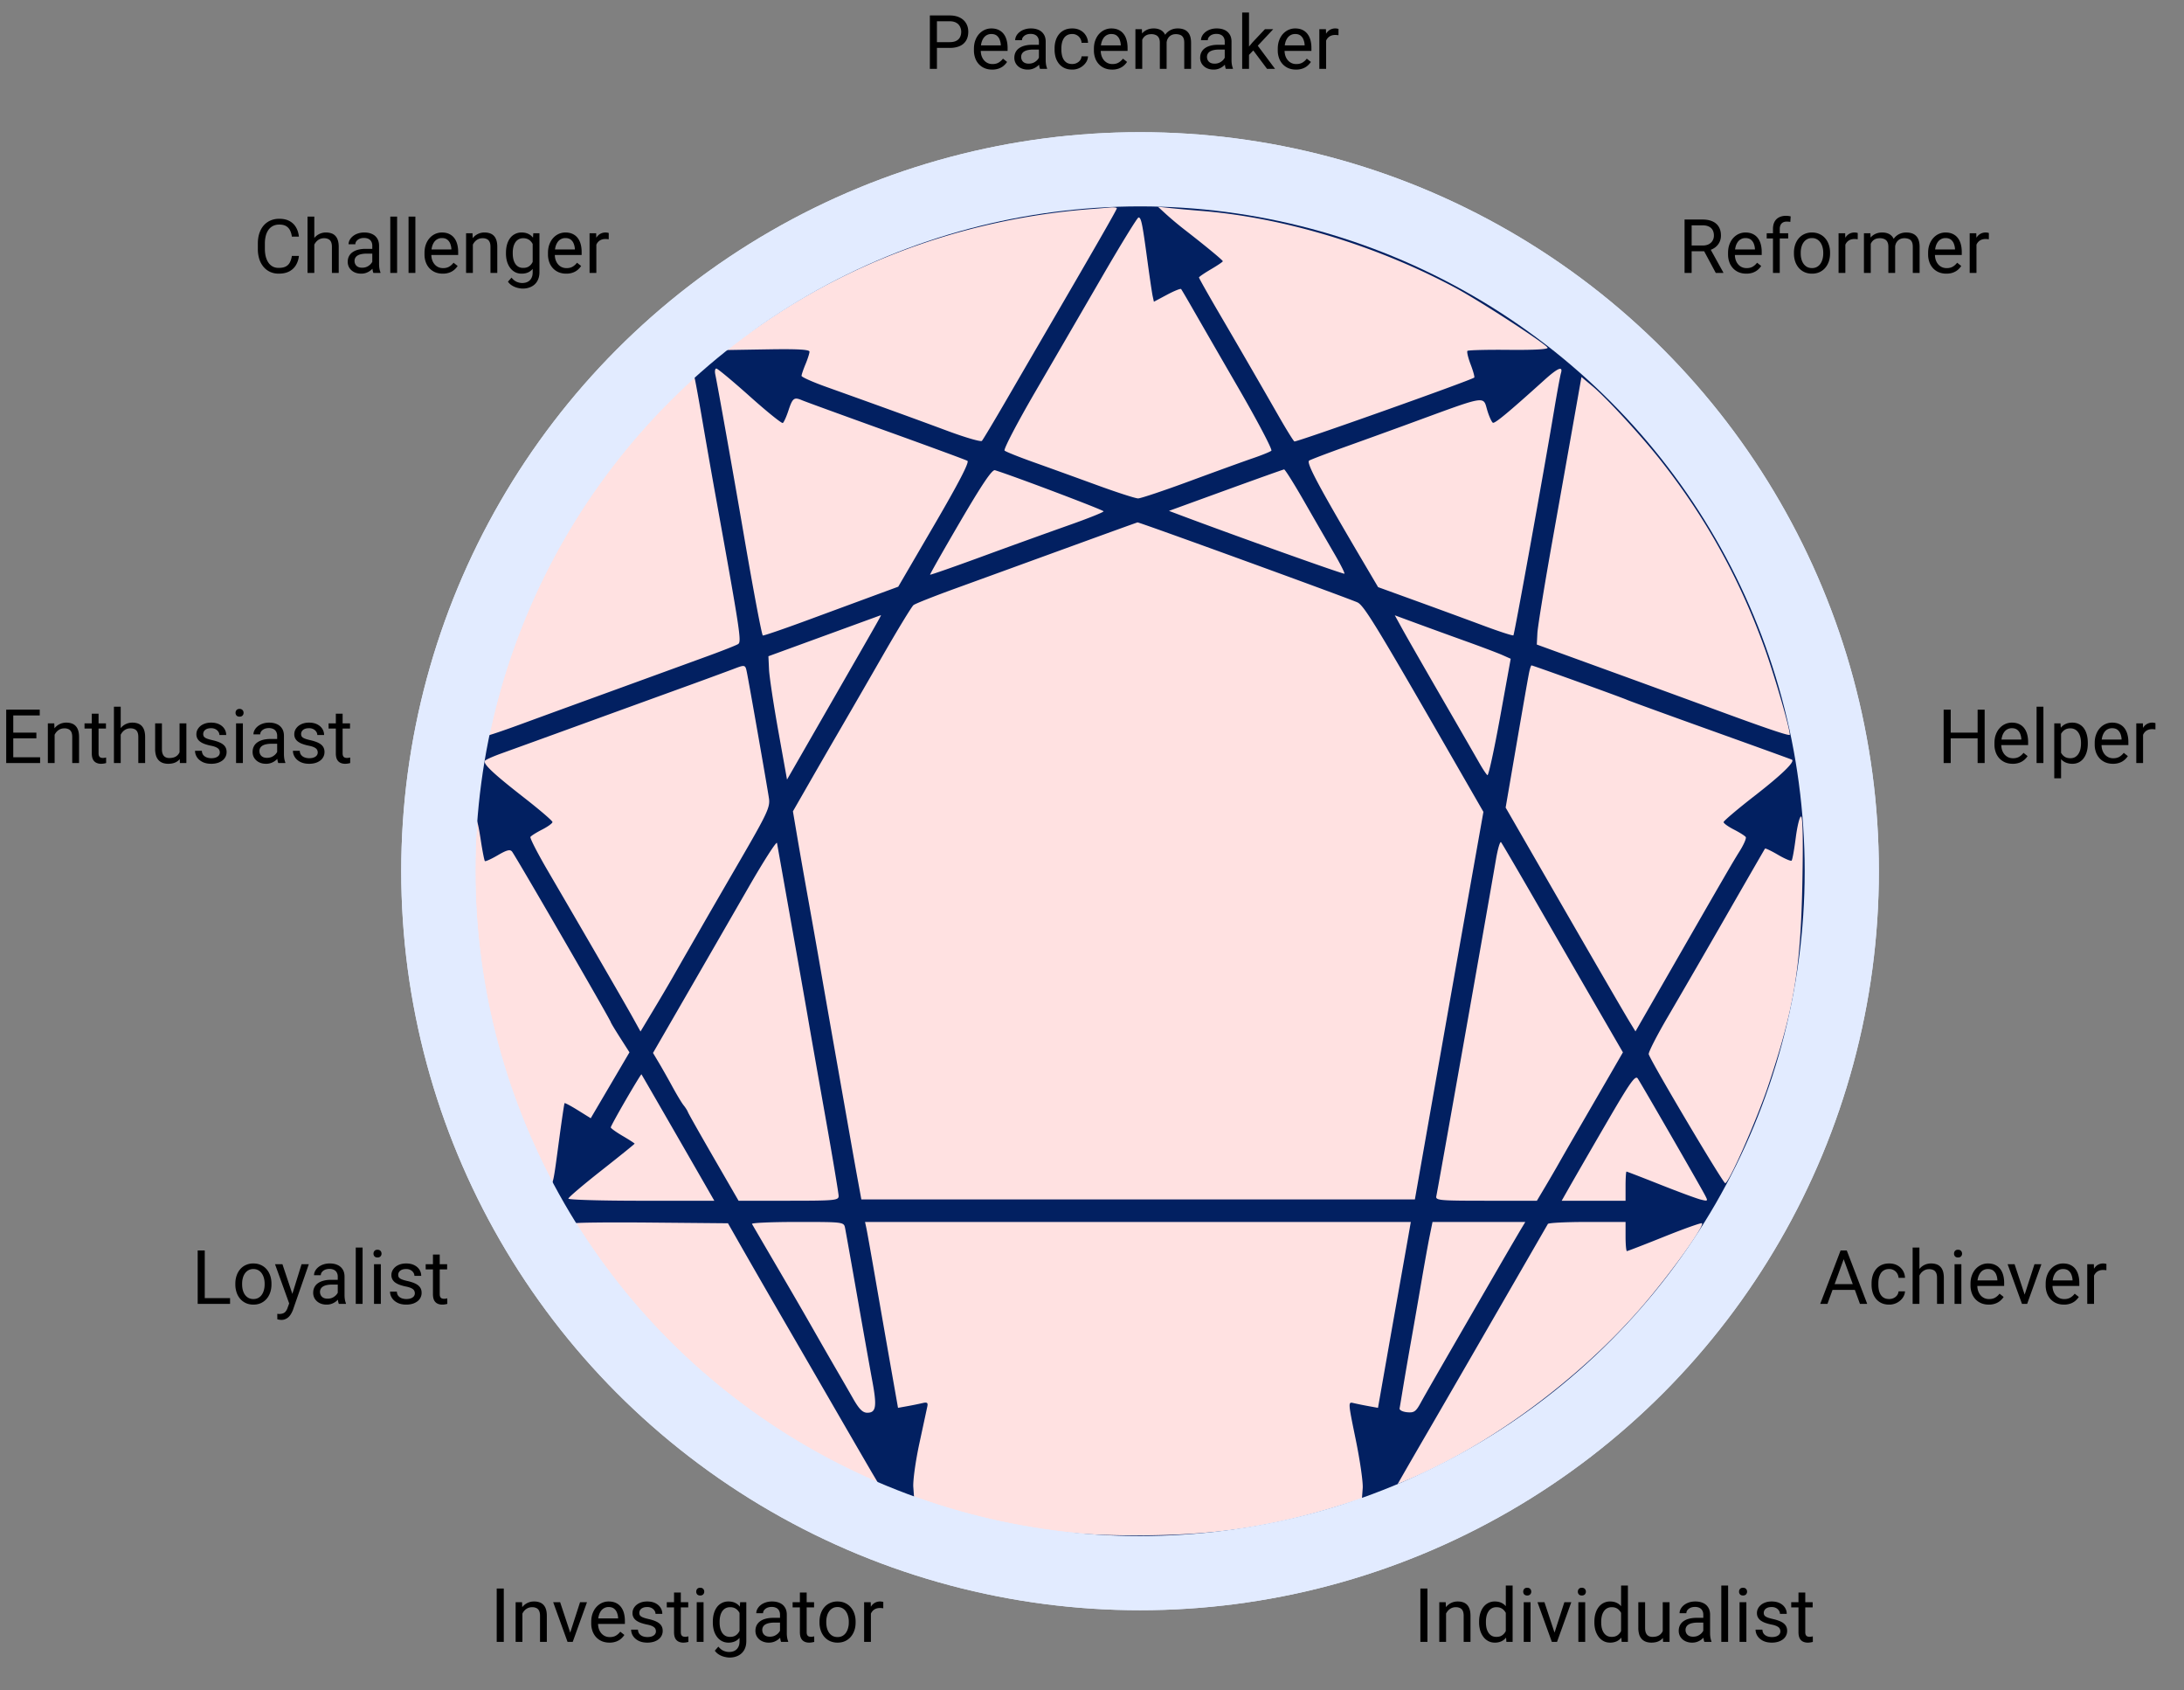 <?xml version="1.0" encoding="UTF-8"?> <svg xmlns="http://www.w3.org/2000/svg" width="349" height="270" fill="none"><rect width="100%" height="100%" fill="#808080" stroke="none"/><circle cx="182.179" cy="139.179" r="112.136" fill="#FFE1E1" stroke="#E2EBFF" stroke-width="11.855"></circle><path fill="#022061" fill-rule="evenodd" d="M172.541 29.074c-9.498 1.117-14.639 2.064-20.958 3.858-24.904 7.07-46.955 23.014-61.647 44.575-14.058 20.631-20.782 46.604-18.522 71.555 2.009 22.176 10.722 43.416 24.788 60.422 13.24 16.008 31.165 28.319 50.502 34.684 8.191 2.697 16.097 4.37 24.848 5.259 6.403.65 20.192.315 26.394-.642 19.834-3.059 38.101-11.027 53.348-23.271 6.89-5.533 15.676-14.764 20.58-21.621 29.548-41.32 27.447-96.75-5.145-135.701-3.53-4.22-11.442-11.927-15.632-15.227-15.494-12.207-33.667-20.111-53.151-23.12-4.242-.654-21.853-1.19-25.405-.771m2.117 4.297c-18.755 1.389-36.699 7.51-51.867 17.692-2.561 1.72-5.133 3.516-5.715 3.992l-1.059.866 6.669-.11c4.733-.078 6.669.029 6.669.368 0 .262-.287 1.161-.636 1.998-.349.835-.635 1.676-.635 1.868 0 .191 1.763.979 3.916 1.75 9.531 3.412 14.429 5.19 19.333 7.015 2.889 1.077 5.396 1.807 5.571 1.622s1.975-3.193 4.002-6.686 4.684-8.066 5.906-10.162c8.031-13.776 11.657-20.093 11.657-20.305 0-.134-.524-.192-1.164-.13-.641.061-1.832.162-2.647.222m11.656.829a55 55 0 0 0 2.922 2.448c3.307 2.561 6.169 4.92 6.169 5.087 0 .093-.857.672-1.905 1.287s-1.905 1.203-1.905 1.31 1.357 2.517 3.015 5.358a2027 2027 0 0 1 9.679 16.714c1.234 2.16 2.382 4.014 2.553 4.12.264.162 28.273-9.784 28.742-10.207.091-.083-.167-1.024-.575-2.091s-.638-2.043-.513-2.169c.125-.124 3.115-.2 6.645-.166 4.086.039 6.324-.09 6.161-.353-.438-.709-10.856-7.474-14.637-9.505-12.586-6.76-27.484-11.283-40.647-12.34-1.747-.139-4.033-.348-5.081-.463l-1.905-.209zm-10.176 9.964c-3.006 5.181-7.829 13.485-10.72 18.452-2.89 4.968-5.09 9.184-4.888 9.37.203.184 2.273 1.013 4.602 1.843s6.875 2.473 10.102 3.651c3.227 1.18 6.213 2.144 6.635 2.144s4.163-1.255 8.315-2.789c4.152-1.533 8.693-3.178 10.09-3.654 1.397-.477 2.697-1.007 2.888-1.179s-2.175-4.672-5.258-10a5143 5143 0 0 1-7.3-12.652c-.932-1.63-1.771-3.056-1.864-3.17s-1.11.295-2.259.909l-2.09 1.114-.198-.908c-.108-.5-.493-3.1-.855-5.778-.796-5.897-.978-6.774-1.406-6.774-.181 0-2.789 4.239-5.794 9.42M114.304 59.83c.319 1.459 3.006 16.548 4.467 25.086 1.561 9.122 2.933 16.414 3.124 16.604.076.077 3.262-1.014 7.08-2.422l10.753-3.966 3.81-1.404 5.779-9.91c3.911-6.708 5.615-10.004 5.275-10.199-.276-.16-6.116-2.308-12.976-4.776S128.7 64.17 128.158 63.94c-1.28-.542-1.506-.366-2.191 1.711-.315.955-.71 1.821-.877 1.925-.168.103-2.541-1.812-5.275-4.256s-5.139-4.443-5.345-4.443-.281.428-.166.953m132.471.891c-5.736 5.178-7.928 6.993-8.221 6.812-.178-.11-.551-.912-.829-1.782-.832-2.604.454-2.82-13.423 2.258-2.27.83-6.468 2.35-9.329 3.374-2.861 1.026-5.457 2.013-5.768 2.195-.537.313 1.57 4.233 9.391 17.472l1.623 2.748 6.117 2.217c3.364 1.22 8.19 2.991 10.724 3.937s4.685 1.641 4.779 1.547c.167-.167 4.837-25.981 6.523-36.06.468-2.794.951-5.413 1.073-5.821.363-1.21-.488-.856-2.66 1.103m-139.7 3.125c-13.858 13.612-23.74 30.938-28.53 50.017-.489 1.948-.832 3.596-.762 3.661.07.066 2.414-.718 5.209-1.742s6.605-2.416 8.468-3.093c5.666-2.059 17.541-6.382 21.847-7.954 2.235-.816 4.322-1.643 4.637-1.838.582-.359.377-1.71-3.633-23.908-.547-3.028-1.5-8.458-2.118-12.067s-1.171-6.614-1.231-6.675c-.06-.062-1.809 1.557-3.887 3.599m144.466 3.01c-.644 3.646-2.207 12.44-3.473 19.542s-2.344 13.737-2.396 14.743l-.094 1.828 11.644 4.232a5248 5248 0 0 1 16.089 5.873c8.939 3.299 12.702 4.573 12.699 4.3-.016-1.125-2.452-9.485-4.06-13.929-4.018-11.108-9.434-20.865-16.647-29.988-3.118-3.943-8.584-9.88-10.81-11.74l-1.78-1.488zm-98.09 16.452c-2.698 4.61-4.869 8.435-4.823 8.5s3.778-1.239 8.294-2.895a1402 1402 0 0 1 13.818-4.986c3.085-1.086 5.609-2.094 5.61-2.24.002-.206-14.483-5.686-17.358-6.567-.454-.139-2.028 2.186-5.541 8.188m42.413-4.989-9.068 3.298 1.87.703c8.816 3.314 26.037 9.456 26.17 9.333.092-.085-.642-1.54-1.631-3.234a1531 1531 0 0 1-4.77-8.266c-1.634-2.853-3.09-5.175-3.237-5.16-.146.016-4.347 1.512-9.334 3.326m-22.899 8.313c-4.774 1.737-9.918 3.608-11.432 4.16s-5.515 2.006-8.892 3.232-6.374 2.413-6.661 2.64c-.287.226-2.507 3.867-4.934 8.092a2748 2748 0 0 1-6.635 11.492 1692 1692 0 0 0-4.962 8.589l-2.741 4.778.696 4.114c.384 2.262 1.179 6.78 1.767 10.04s1.431 8.024 1.873 10.585c.443 2.562 1.579 9.04 2.525 14.396.947 5.356 2.023 11.453 2.392 13.549s.898 5.049 1.177 6.563l.505 2.752h88.455l2.201-12.491c2.48-14.078 4.822-27.317 7.161-40.483l1.589-8.94-5.943-10.325c-11.159-19.389-13.12-22.592-14.154-23.124-.961-.494-34.897-12.84-35.175-12.796-.073.011-4.038 1.44-8.812 3.177m-41.282 14.958-8.892 3.246.098 2.107c.054 1.159.723 5.593 1.486 9.854l1.39 7.747 7.37-12.828c8.133-14.154 7.753-13.48 7.57-13.417-.072.025-4.132 1.506-9.022 3.291m92.415-1.091c.666 1.21 3.471 6.106 6.233 10.88 2.763 4.774 5.481 9.488 6.041 10.475s1.155 1.88 1.321 1.983c.167.103 1.072-4.039 2.011-9.205l1.706-9.392-1.303-.58c-.717-.32-3.304-1.299-5.749-2.178-2.445-.878-6.026-2.179-7.958-2.89l-3.513-1.294zm-107.022 6.427a934 934 0 0 1-8.469 3.102 19648 19648 0 0 0-16.512 5.995 5450 5450 0 0 1-11.974 4.34c-1.346.482-2.534 1.016-2.639 1.186-.304.492 1.37 2.064 6.25 5.871 2.504 1.952 4.552 3.71 4.552 3.907s-.749.74-1.665 1.207c-.915.468-1.751.995-1.857 1.174-.106.177 1.143 2.609 2.775 5.404 6.406 10.971 12.374 21.277 13.565 23.422l1.25 2.253 2.078-3.457a314 314 0 0 0 3.075-5.216c.549-.968 1.712-2.998 2.584-4.512a1447 1447 0 0 0 2.431-4.234c.465-.815 3.037-5.258 5.716-9.874 4.379-7.546 4.848-8.55 4.644-9.95-.248-1.705-3.14-18.207-3.519-20.082-.266-1.314-.26-1.313-2.285-.536m127.271.536c-.206.997-1.197 6.689-3.269 18.769l-.478 2.784 5.716 9.918c8.554 14.838 13.217 22.88 14.174 24.442l.858 1.398 4.573-7.961c9.899-17.231 10.944-19.034 12.085-20.853.649-1.036 1.084-2.039.966-2.229-.117-.191-.963-.728-1.879-1.196s-1.665-1.005-1.665-1.195 2.239-2.087 4.975-4.214c4.293-3.337 6.452-5.424 5.957-5.758-.074-.05-5.851-2.14-12.837-4.644s-13.083-4.721-13.549-4.928c-.96-.426-15.022-5.497-15.243-5.497-.079 0-.252.524-.384 1.164M75.582 138.794c0 9.32.63 15.509 2.385 23.393 1.816 8.164 5.218 17.805 8.768 24.846 1.652 3.277 1.447 3.677 2.639-5.157.408-3.028.786-5.565.841-5.638s1.019.438 2.141 1.137l2.042 1.27 3.096-5.265 3.095-5.265-1.495-2.337c-.822-1.285-1.495-2.406-1.495-2.489 0-.276-15.159-26.456-15.771-27.238-.313-.4-.847-.264-2.288.58-1.034.606-1.958 1.023-2.054.927-.097-.097-.392-1.596-.656-3.333-.867-5.694-1.248-4.297-1.248 4.569m211.375-4.946c-.24 1.878-.535 3.515-.657 3.636-.121.121-1.101-.296-2.178-.927s-2.011-1.076-2.075-.989c-.065.086-2.853 4.92-6.196 10.742a2561 2561 0 0 1-9.315 16.099c-1.781 3.033-3.163 5.74-3.071 6.017.45 1.35 11.899 20.641 12.224 20.597.617-.083 5.061-10.163 6.885-15.616 4.123-12.324 5.169-18.567 5.444-32.496.133-6.72.058-10.479-.209-10.479-.229 0-.612 1.537-.852 3.416m-167.408 8.022c-2.477 4.305-6.911 11.994-9.852 17.086l-5.348 9.259.92 1.538c.505.846 1.49 2.585 2.188 3.866s1.504 2.615 1.79 2.964.593.835.681 1.078 1.946 3.531 4.127 7.304l3.966 6.861h7.996c7.381 0 7.995-.058 7.995-.754 0-.414-.965-6.178-2.144-12.808s-2.405-13.579-2.723-15.442-1.545-8.817-2.725-15.454l-2.257-12.696c-.061-.346-2.137 2.893-4.614 7.198m119.503-4.572c-1.497 8.741-9.286 52.709-9.528 53.787-.155.685.438.741 7.95.741h8.118l1.324-2.223c.727-1.223 1.697-2.89 2.156-3.705.458-.815 1.937-3.387 3.288-5.716s3.473-5.995 4.717-8.147l2.262-3.914-3.742-6.46a9131 9131 0 0 1-9.596-16.622c-3.218-5.588-5.98-10.311-6.136-10.493-.157-.183-.523 1.056-.813 2.752m-139.038 38.397c-1.328 2.287-2.415 4.273-2.415 4.411 0 .139.857.754 1.905 1.369 1.048.614 1.906 1.168 1.906 1.23 0 .064-2.382 1.987-5.293 4.277s-5.293 4.315-5.293 4.503 5.248.341 11.662.341h11.661l-1.033-1.8c-4.562-7.94-10.552-18.329-10.611-18.401-.04-.05-1.16 1.782-2.489 4.07m156.782 3.556a1857 1857 0 0 0-5.844 10.109l-1.4 2.466h10.21v-2.329c0-1.281.068-2.329.15-2.329s2.512.938 5.398 2.083c2.887 1.146 5.794 2.219 6.459 2.386 1.167.292 1.191.267.682-.707-.803-1.534-10.209-17.848-10.744-18.634-.389-.571-1.229.618-4.911 6.955M91.671 195.449c0 .138 1.362 2.25 3.026 4.695 10.182 14.959 26.523 28.52 43.284 35.923l2.486 1.098-.953-1.605c-.524-.884-2.99-5.131-5.48-9.439s-6.406-11.072-8.703-15.031a2129 2129 0 0 1-6.589-11.432l-2.412-4.234-12.33-.112c-6.78-.062-12.329 0-12.329.137m28.495.081c.098.175 1.515 2.604 3.151 5.399 3.889 6.644 4.79 8.198 7.199 12.422a859 859 0 0 0 3.289 5.715 672 672 0 0 1 2.54 4.403c.942 1.649 1.513 2.218 2.231 2.223 1.419.009 1.581-.977.826-5.033-.372-2.002-1.463-8.118-2.423-13.591s-1.834-10.379-1.941-10.903c-.194-.944-.261-.952-7.622-.952-4.085 0-7.347.142-7.25.317m18.27.635c.114.524.769 4.192 1.455 8.151s1.779 10.212 2.428 13.897l1.182 6.699 1.501-.271a57 57 0 0 0 2.423-.492c.729-.175.888-.058.756.558l-1.269 5.892c-.606 2.812-1.041 5.946-.967 6.965l.134 1.853 3.81 1.179c11.041 3.418 19.745 4.705 31.756 4.693 12.362-.011 21.312-1.312 32.178-4.677l3.811-1.18.126-1.702c.069-.935-.433-4.422-1.116-7.747-1.239-6.036-1.24-6.046-.338-5.83a55 55 0 0 0 2.4.487l1.495.271 1.178-6.699a8124 8124 0 0 1 2.421-13.684c.683-3.843 1.333-7.51 1.444-8.151l.202-1.164H138.23zm90.026 1.271c-.249 1.222-.826 4.414-1.283 7.092a1740 1740 0 0 1-1.695 9.738 734 734 0 0 0-1.303 7.562c-.241 1.481-.48 2.91-.529 3.176-.05.265.489.539 1.196.608 1.108.109 1.409-.097 2.165-1.482.806-1.475 3.037-5.351 11.894-20.661a929 929 0 0 1 4.009-6.88l.826-1.376h-14.828zm18.887-1.906-8.124 14.078a8895 8895 0 0 1-10.773 18.63 1586 1586 0 0 0-3.974 6.862l-1.142 1.992 1.595-.666c12.96-5.409 27.48-16.138 37.439-27.664 4.544-5.26 10.041-12.897 9.6-13.338-.11-.11-2.804.846-5.988 2.123-3.183 1.278-5.885 2.323-6.004 2.323s-.216-1.048-.216-2.329v-2.328h-6.114c-3.363 0-6.197.142-6.299.317" clip-rule="evenodd"></path><circle cx="182.179" cy="139.179" r="112.136" stroke="#E2EBFF" stroke-width="11.855"></circle><path fill="#000" d="M269.191 35.068h2.825q.96 0 1.623.293.668.294 1.013.867.352.57.352 1.4 0 .588-.24 1.073a2.3 2.3 0 0 1-.68.82 3 3 0 0 1-1.055.498l-.316.124h-2.654l-.012-.92h2.004q.61 0 1.013-.211.405-.217.61-.58t.205-.803q0-.492-.193-.861a1.3 1.3 0 0 0-.61-.569q-.41-.205-1.06-.205h-1.694V43.6h-1.131zm4.987 8.532-2.074-3.868 1.177-.005 2.104 3.802v.07zm4.875.117q-.663 0-1.201-.223a2.7 2.7 0 0 1-.92-.639 2.8 2.8 0 0 1-.586-.972 3.6 3.6 0 0 1-.205-1.23v-.247q0-.772.228-1.377.229-.61.621-1.031.393-.422.891-.639a2.6 2.6 0 0 1 1.031-.216q.68 0 1.172.234.498.234.814.656.317.416.469.985.153.563.153 1.23v.486h-4.735v-.884h3.651v-.082a2.7 2.7 0 0 0-.176-.82 1.5 1.5 0 0 0-.469-.657q-.322-.258-.879-.258a1.48 1.48 0 0 0-1.213.615 2.3 2.3 0 0 0-.345.745 3.7 3.7 0 0 0-.124 1.013v.246q0 .451.124.85.127.393.369.691.246.3.591.47.352.169.797.169.574 0 .973-.234.399-.236.697-.627l.657.521a3 3 0 0 1-.522.592q-.317.282-.779.457a3 3 0 0 1-1.084.176m5.349-.117h-1.084v-7.008q0-.686.246-1.154.252-.475.721-.715.47-.246 1.113-.246a3 3 0 0 1 .75.093l-.058.885a2 2 0 0 0-.281-.04 4 4 0 0 0-.305-.013q-.346 0-.598.141a.9.9 0 0 0-.375.398 1.5 1.5 0 0 0-.129.65zm1.348-6.34v.832h-3.434v-.832zm.92 3.24v-.135q0-.685.199-1.271.2-.593.574-1.026.375-.44.909-.68a2.8 2.8 0 0 1 1.195-.245q.668 0 1.201.246.539.24.914.68.38.432.58 1.025.2.585.199 1.271v.135q0 .685-.199 1.272-.2.585-.58 1.025-.375.434-.908.68-.528.24-1.195.24-.668 0-1.202-.24a2.7 2.7 0 0 1-.914-.68 3.1 3.1 0 0 1-.574-1.025 3.9 3.9 0 0 1-.199-1.272m1.084-.135v.135q0 .474.111.897.111.416.334.738.229.322.569.51.34.18.791.181.444 0 .779-.181.34-.188.562-.51.223-.323.334-.738.118-.422.118-.897v-.135q0-.468-.118-.885a2.3 2.3 0 0 0-.339-.744 1.6 1.6 0 0 0-.563-.515 1.6 1.6 0 0 0-.785-.188q-.446 0-.785.188a1.7 1.7 0 0 0-.563.515q-.223.322-.334.745a3.4 3.4 0 0 0-.111.884m7.131-2.11V43.6h-1.084v-6.34h1.054zm1.98-1.03-.006 1.007a1.6 1.6 0 0 0-.257-.035 3 3 0 0 0-.27-.012q-.375 0-.662.118a1.4 1.4 0 0 0-.486.328q-.2.21-.317.504a2.4 2.4 0 0 0-.146.633l-.305.175q0-.574.111-1.078.117-.504.358-.89a1.75 1.75 0 0 1 .609-.61 1.7 1.7 0 0 1 1.16-.193.8.8 0 0 1 .211.053m2.08 1.294v5.08h-1.09v-6.34h1.032zm-.222 1.67-.504-.017a4.3 4.3 0 0 1 .17-1.201 2.8 2.8 0 0 1 .486-.967q.322-.41.803-.633.48-.228 1.113-.228.445 0 .82.129.375.122.651.392.275.27.427.691.153.423.153 1.02V43.6h-1.084v-4.172q0-.498-.17-.797a.97.97 0 0 0-.469-.434 1.7 1.7 0 0 0-.715-.14q-.48 0-.802.17t-.516.468q-.194.3-.281.686a3.8 3.8 0 0 0-.082.809m4.107-.597-.726.223q.005-.522.169-1.002.17-.48.487-.856a2.3 2.3 0 0 1 .791-.592 2.5 2.5 0 0 1 1.072-.222q.51 0 .902.134.4.135.668.416.276.276.416.71.141.432.141 1.03V43.6h-1.09v-4.178q0-.534-.17-.826a.88.88 0 0 0-.469-.416 1.9 1.9 0 0 0-.714-.123q-.358 0-.633.123a1.3 1.3 0 0 0-.463.34q-.188.21-.287.486a1.8 1.8 0 0 0-.094.586m8.191 4.125a3.1 3.1 0 0 1-1.201-.223 2.7 2.7 0 0 1-.92-.639 2.85 2.85 0 0 1-.586-.972 3.6 3.6 0 0 1-.205-1.23v-.247q0-.772.229-1.377a3.1 3.1 0 0 1 .621-1.031q.393-.422.891-.639a2.6 2.6 0 0 1 1.031-.216q.68 0 1.172.234.498.234.814.656.316.416.469.985.152.563.152 1.23v.486h-4.734v-.884h3.65v-.082a2.7 2.7 0 0 0-.175-.82 1.5 1.5 0 0 0-.469-.657q-.322-.258-.879-.258a1.48 1.48 0 0 0-1.213.615 2.3 2.3 0 0 0-.346.745q-.123.438-.123 1.013v.246q0 .451.123.85.129.393.369.691.246.3.592.47.352.169.797.169.574 0 .973-.234.398-.236.697-.627l.656.521q-.204.311-.521.592-.317.282-.78.457-.457.176-1.084.176m4.817-5.461V43.6h-1.084v-6.34h1.055zm1.98-1.031-.006 1.007a1.6 1.6 0 0 0-.257-.035 3 3 0 0 0-.27-.012q-.375 0-.662.118a1.4 1.4 0 0 0-.486.328q-.2.21-.317.504a2.4 2.4 0 0 0-.146.633l-.305.175q0-.574.111-1.078.118-.504.358-.89a1.75 1.75 0 0 1 .609-.61 1.7 1.7 0 0 1 1.16-.193.8.8 0 0 1 .211.053M316.162 117.037v.92h-4.617v-.92zm-4.441-3.668v8.531h-1.131v-8.531zm5.425 0v8.531h-1.125v-8.531zm4.477 8.649q-.662 0-1.201-.223a2.7 2.7 0 0 1-.92-.639 2.8 2.8 0 0 1-.586-.972 3.6 3.6 0 0 1-.205-1.231v-.246q0-.774.228-1.377.23-.61.622-1.031.392-.422.89-.639a2.6 2.6 0 0 1 1.031-.217q.68 0 1.172.235.498.234.815.656.316.416.469.984.152.563.152 1.231v.486h-4.735v-.885h3.651v-.082a2.7 2.7 0 0 0-.176-.82 1.5 1.5 0 0 0-.469-.656q-.322-.258-.879-.258a1.48 1.48 0 0 0-1.212.615 2.3 2.3 0 0 0-.346.744 3.8 3.8 0 0 0-.123 1.014v.246q0 .451.123.85.129.392.369.691.246.299.592.469.351.17.797.17.574 0 .972-.235.399-.234.698-.627l.656.522a3 3 0 0 1-.522.592 2.5 2.5 0 0 1-.779.457 3 3 0 0 1-1.084.176m4.91-9.118v9h-1.09v-9zm2.824 3.879v7.559h-1.089v-8.777h.996zm4.272 1.899v.123q0 .691-.164 1.283-.165.586-.481 1.02a2.2 2.2 0 0 1-.767.673 2.2 2.2 0 0 1-1.049.241 2.7 2.7 0 0 1-1.066-.2 2.1 2.1 0 0 1-.786-.58 3 3 0 0 1-.515-.914 5.3 5.3 0 0 1-.258-1.201v-.656q.07-.703.264-1.26.193-.556.509-.949.322-.399.78-.604.457-.21 1.054-.211.598 0 1.061.235.463.228.779.656t.475 1.025q.164.592.164 1.319m-1.09.123v-.123q0-.475-.1-.891a2.2 2.2 0 0 0-.31-.738 1.5 1.5 0 0 0-.527-.504 1.5 1.5 0 0 0-.768-.188 1.7 1.7 0 0 0-.715.141 1.6 1.6 0 0 0-.51.381q-.21.234-.345.539a3 3 0 0 0-.194.621v1.518q.118.41.328.773.212.358.563.58.351.217.885.217.44 0 .756-.182.321-.188.527-.509.211-.322.31-.739.1-.422.1-.896m5.104 3.217q-.663 0-1.202-.223a2.7 2.7 0 0 1-.92-.639 2.8 2.8 0 0 1-.585-.972 3.6 3.6 0 0 1-.206-1.231v-.246q0-.774.229-1.377.228-.61.621-1.031.393-.422.891-.639a2.6 2.6 0 0 1 1.031-.217q.68 0 1.172.235.498.234.814.656.316.416.469.984.153.563.152 1.231v.486h-4.734v-.885h3.65v-.082a2.7 2.7 0 0 0-.175-.82 1.5 1.5 0 0 0-.469-.656q-.322-.258-.879-.258-.37 0-.68.158a1.46 1.46 0 0 0-.533.457 2.3 2.3 0 0 0-.346.744 3.8 3.8 0 0 0-.123 1.014v.246q0 .451.123.85.129.392.369.691.247.299.592.469.352.17.797.17.574 0 .973-.235.398-.234.697-.627l.656.522a3 3 0 0 1-.521.592 2.5 2.5 0 0 1-.779.457 3 3 0 0 1-1.084.176m4.816-5.461v5.343h-1.084v-6.339h1.055zm1.98-1.032-.005 1.008a2 2 0 0 0-.258-.035 3 3 0 0 0-.27-.012q-.374 0-.662.118a1.4 1.4 0 0 0-.486.328q-.199.21-.317.504a2.4 2.4 0 0 0-.146.632l-.305.176q0-.574.112-1.078.117-.504.357-.891.24-.392.609-.609a1.72 1.72 0 0 1 1.161-.193.8.8 0 0 1 .21.052M294.85 200.525l-2.825 7.776h-1.154l3.252-8.531h.744zm2.367 7.776-2.83-7.776-.018-.755h.744l3.264 8.531zm-.147-3.158v.925h-4.793v-.925zm4.823 2.384q.386 0 .714-.158.329-.158.539-.433.211-.282.241-.639h1.031q-.03.562-.381 1.049-.345.48-.908.779a2.64 2.64 0 0 1-1.236.293q-.715 0-1.248-.252a2.5 2.5 0 0 1-.879-.691 3.1 3.1 0 0 1-.522-1.008 4.3 4.3 0 0 1-.17-1.213v-.246q0-.639.17-1.207.175-.575.522-1.014.351-.44.879-.691.533-.252 1.248-.252.744 0 1.3.304.556.3.873.821.322.515.352 1.172h-1.031a1.6 1.6 0 0 0-.223-.709 1.4 1.4 0 0 0-.516-.504 1.44 1.44 0 0 0-.755-.194q-.498 0-.838.2a1.46 1.46 0 0 0-.534.527 2.5 2.5 0 0 0-.281.732 4 4 0 0 0-.082.815v.246q0 .416.082.82.082.405.276.733.198.327.533.527.34.193.844.193m4.828-8.226v9h-1.084v-9zm-.258 5.59-.451-.018q.006-.65.193-1.201.188-.556.527-.967.34-.41.809-.633a2.4 2.4 0 0 1 1.049-.228q.469 0 .844.129.375.123.638.398.27.276.41.715.141.434.141 1.06v4.155h-1.09v-4.166q0-.498-.146-.797a.9.9 0 0 0-.428-.44 1.55 1.55 0 0 0-.691-.14q-.405 0-.739.17a1.8 1.8 0 0 0-.568.468 2.38 2.38 0 0 0-.498 1.495m6.961-2.93v6.34h-1.09v-6.34zm-1.172-1.682q0-.263.158-.445.165-.182.481-.182.31 0 .474.182.17.182.17.445a.6.6 0 0 1-.17.434q-.163.176-.474.176-.316 0-.481-.176a.64.64 0 0 1-.158-.434m5.543 8.139q-.662 0-1.201-.223a2.7 2.7 0 0 1-.92-.638 2.85 2.85 0 0 1-.586-.973 3.6 3.6 0 0 1-.205-1.23v-.247q0-.772.228-1.377.23-.61.621-1.031a2.7 2.7 0 0 1 .891-.638 2.55 2.55 0 0 1 1.031-.217q.68 0 1.172.234.498.234.815.656.316.417.468.985.153.563.153 1.23v.487h-4.735v-.885h3.651v-.082a2.7 2.7 0 0 0-.176-.821 1.5 1.5 0 0 0-.469-.656q-.322-.258-.879-.258-.369 0-.679.159a1.44 1.44 0 0 0-.534.457 2.3 2.3 0 0 0-.345.744 3.8 3.8 0 0 0-.123 1.013v.247q0 .45.123.849.129.393.369.692.246.299.592.468.351.17.797.17.574 0 .972-.234.399-.234.697-.627l.657.521a3 3 0 0 1-.522.592 2.5 2.5 0 0 1-.779.457 3 3 0 0 1-1.084.176m5.578-1.096 1.734-5.361h1.108l-2.279 6.34h-.727zm-1.447-5.361 1.787 5.391.123.949h-.727l-2.297-6.34zm7.881 6.457q-.663 0-1.202-.223a2.7 2.7 0 0 1-.919-.638 2.8 2.8 0 0 1-.586-.973 3.6 3.6 0 0 1-.205-1.23v-.247q0-.772.228-1.377.228-.61.621-1.031a2.7 2.7 0 0 1 .891-.638 2.55 2.55 0 0 1 1.031-.217q.68 0 1.172.234.498.234.814.656.317.417.469.985.153.563.152 1.23v.487h-4.734v-.885h3.65v-.082a2.7 2.7 0 0 0-.175-.821 1.5 1.5 0 0 0-.469-.656q-.322-.258-.879-.258a1.47 1.47 0 0 0-1.213.616 2.3 2.3 0 0 0-.346.744 3.8 3.8 0 0 0-.123 1.013v.247q0 .45.123.849.129.393.37.692.246.299.591.468.352.17.797.17.574 0 .973-.234t.697-.627l.656.521q-.204.311-.521.592-.317.282-.779.457a3 3 0 0 1-1.084.176m4.816-5.461v5.344h-1.084v-6.34h1.055zm1.981-1.031-.006 1.008a1.5 1.5 0 0 0-.258-.036 3 3 0 0 0-.27-.011q-.374 0-.662.117a1.4 1.4 0 0 0-.486.328 1.6 1.6 0 0 0-.317.504 2.4 2.4 0 0 0-.146.633l-.305.176q0-.575.112-1.079.117-.504.357-.89.24-.393.609-.61a1.72 1.72 0 0 1 1.161-.193.8.8 0 0 1 .211.053M228.104 253.77v8.531h-1.131v-8.531zm2.976 3.544v4.987h-1.084v-6.34h1.025zm-.258 1.577-.451-.018q.006-.65.193-1.201.188-.556.528-.967a2.4 2.4 0 0 1 .808-.633 2.4 2.4 0 0 1 1.049-.228q.47 0 .844.129.375.123.639.398.269.276.41.715.14.434.14 1.06v4.155h-1.089v-4.166q0-.498-.147-.797a.9.9 0 0 0-.428-.44 1.54 1.54 0 0 0-.691-.14q-.405 0-.738.17a1.8 1.8 0 0 0-.569.468 2.38 2.38 0 0 0-.498 1.495m9.803 2.179v-7.769h1.09v9h-.996zm-4.266-1.869v-.123q0-.726.176-1.318.182-.598.51-1.026.334-.428.791-.656a2.25 2.25 0 0 1 1.031-.234q.598 0 1.043.211.451.205.762.603.317.393.498.949.182.557.252 1.26v.539a5.5 5.5 0 0 1-.252 1.254 3 3 0 0 1-.498.949 2.1 2.1 0 0 1-.762.604 2.5 2.5 0 0 1-1.055.205q-.556 0-1.019-.24a2.4 2.4 0 0 1-.791-.674 3.3 3.3 0 0 1-.51-1.02 4.5 4.5 0 0 1-.176-1.283m1.09-.123v.123q0 .475.094.891.1.415.305.732.204.316.521.498.316.176.756.176.538 0 .885-.228.351-.23.562-.604.211-.375.328-.814v-1.413a3 3 0 0 0-.205-.621 1.9 1.9 0 0 0-.34-.539 1.5 1.5 0 0 0-.509-.381q-.3-.14-.709-.14-.446 0-.768.187a1.5 1.5 0 0 0-.521.504 2.3 2.3 0 0 0-.305.739 4 4 0 0 0-.094.89m7.131-3.117v6.34h-1.09v-6.34zm-1.172-1.682q0-.263.158-.445.165-.182.481-.182.31 0 .474.182.17.182.17.445a.6.6 0 0 1-.17.434q-.164.176-.474.176-.316 0-.481-.176a.64.64 0 0 1-.158-.434m4.84 7.043 1.734-5.361h1.108l-2.279 6.34h-.727zm-1.447-5.361 1.787 5.391.123.949h-.727l-2.296-6.34zm6.51 0v6.34h-1.09v-6.34zm-1.172-1.682q0-.263.158-.445.164-.182.48-.182.311 0 .475.182a.63.63 0 0 1 .17.445.62.62 0 0 1-.17.434q-.164.176-.475.176-.317 0-.48-.176a.64.64 0 0 1-.158-.434m6.908 6.791v-7.769h1.09v9h-.996zm-4.266-1.869v-.123q0-.726.176-1.318.181-.598.51-1.026.333-.428.791-.656a2.25 2.25 0 0 1 1.031-.234q.598 0 1.043.211.452.205.762.603.316.393.498.949.181.557.252 1.26v.539a5.5 5.5 0 0 1-.252 1.254 3 3 0 0 1-.498.949 2.1 2.1 0 0 1-.762.604 2.5 2.5 0 0 1-1.055.205q-.557 0-1.019-.24a2.4 2.4 0 0 1-.791-.674 3.3 3.3 0 0 1-.51-1.02 4.5 4.5 0 0 1-.176-1.283m1.09-.123v.123q0 .475.094.891.1.415.305.732.204.316.521.498.317.176.756.176.538 0 .885-.228.351-.23.562-.604.211-.375.328-.814v-1.413a3 3 0 0 0-.205-.621 1.9 1.9 0 0 0-.34-.539 1.5 1.5 0 0 0-.509-.381q-.3-.14-.709-.14-.445 0-.768.187a1.5 1.5 0 0 0-.521.504 2.3 2.3 0 0 0-.305.739 4 4 0 0 0-.094.89m9.832 1.758v-4.875h1.09v6.34h-1.037zm.205-1.336.451-.012q0 .633-.134 1.172a2.5 2.5 0 0 1-.422.926 2 2 0 0 1-.768.615q-.474.217-1.154.217-.463 0-.85-.135a1.7 1.7 0 0 1-.656-.416 1.9 1.9 0 0 1-.428-.732 3.6 3.6 0 0 1-.146-1.084v-4.09h1.084v4.101q0 .429.094.709.1.276.263.44a1 1 0 0 0 .375.223q.211.064.434.064.692 0 1.095-.264.405-.27.581-.72.181-.457.181-1.014m6.276 1.717v-3.264q0-.375-.153-.65a1 1 0 0 0-.445-.434 1.6 1.6 0 0 0-.738-.152q-.41 0-.721.14a1.26 1.26 0 0 0-.481.37.8.8 0 0 0-.169.492h-1.084q0-.34.175-.674.177-.334.504-.604.335-.275.797-.433.469-.165 1.043-.164.691 0 1.219.234.533.234.832.709.305.469.305 1.178v2.953q0 .317.052.674.059.357.17.615v.094h-1.131a2 2 0 0 1-.129-.498 4 4 0 0 1-.046-.586m.187-2.76.012.762h-1.096q-.463 0-.826.076a1.9 1.9 0 0 0-.609.217q-.247.146-.375.369a1 1 0 0 0-.129.51q0 .298.134.545.135.245.405.392.275.141.674.141.498 0 .878-.211.382-.212.604-.516.228-.304.246-.592l.463.522a1.6 1.6 0 0 1-.223.545 2.6 2.6 0 0 1-1.201 1.025 2.3 2.3 0 0 1-.926.176 2.4 2.4 0 0 1-1.131-.252 1.94 1.94 0 0 1-.75-.674 1.8 1.8 0 0 1-.263-.955q0-.51.199-.896.2-.393.574-.651.375-.264.903-.398.527-.135 1.177-.135zm3.779-5.156v9h-1.089v-9zm2.918 2.66v6.34h-1.089v-6.34zm-1.172-1.682q0-.263.159-.445.163-.182.48-.182.31 0 .475.182a.63.63 0 0 1 .17.445.62.62 0 0 1-.17.434q-.165.176-.475.176-.317 0-.48-.176a.64.64 0 0 1-.159-.434m6.604 6.34a.9.9 0 0 0-.105-.433q-.1-.205-.416-.37-.312-.17-.938-.293a7.5 7.5 0 0 1-.955-.263 3 3 0 0 1-.721-.369 1.6 1.6 0 0 1-.451-.51 1.4 1.4 0 0 1-.158-.686q0-.375.164-.709.17-.334.475-.591.31-.258.744-.405.433-.146.966-.146.762 0 1.301.269.54.27.826.721.288.445.288.99h-1.084a.93.93 0 0 0-.159-.51 1.17 1.17 0 0 0-.451-.416 1.46 1.46 0 0 0-.721-.164q-.45 0-.732.141a.94.94 0 0 0-.404.346.87.87 0 0 0-.065.761q.064.135.223.252.158.112.445.211.288.1.733.2.779.175 1.283.421t.75.604q.246.357.246.867 0 .416-.176.762-.17.346-.498.597a2.5 2.5 0 0 1-.773.387 3.5 3.5 0 0 1-1.002.135q-.838 0-1.418-.299t-.879-.773a1.86 1.86 0 0 1-.299-1.002h1.09q.023.445.258.709.234.258.574.369.34.105.674.105.446 0 .744-.117.304-.117.463-.322a.75.75 0 0 0 .158-.469m5.162-4.658v.832h-3.428v-.832zm-2.267-1.541h1.084v6.31q0 .322.099.487a.48.48 0 0 0 .258.217q.158.052.34.052.134 0 .281-.023.153-.03.229-.047l.005.885a3 3 0 0 1-.339.076 2.6 2.6 0 0 1-.498.041q-.399 0-.733-.158a1.18 1.18 0 0 1-.533-.528q-.193-.375-.193-1.007zM80.504 253.77v8.531h-1.131v-8.531zm2.977 3.544v4.987h-1.084v-6.34h1.025zm-.258 1.577-.451-.018a3.8 3.8 0 0 1 .193-1.201q.187-.556.527-.967t.809-.633a2.4 2.4 0 0 1 1.049-.228q.468 0 .843.129.375.123.639.398.27.276.41.715.14.434.14 1.06v4.155h-1.089v-4.166q0-.498-.147-.797a.9.9 0 0 0-.427-.44 1.55 1.55 0 0 0-.692-.14q-.404 0-.738.17a1.8 1.8 0 0 0-.568.468q-.235.3-.37.686a2.5 2.5 0 0 0-.128.809m7.734 2.431 1.734-5.361H93.8l-2.28 6.34h-.726zm-1.447-5.361 1.787 5.391.123.949h-.727l-2.296-6.34zm7.88 6.457q-.66 0-1.2-.223a2.7 2.7 0 0 1-.92-.638 2.85 2.85 0 0 1-.586-.973 3.6 3.6 0 0 1-.206-1.23v-.247q0-.772.229-1.377.229-.61.621-1.031.393-.422.89-.638a2.55 2.55 0 0 1 1.032-.217q.68 0 1.172.234.498.234.814.656.316.417.47.985.15.563.151 1.23v.487h-4.734v-.885h3.65v-.082a2.7 2.7 0 0 0-.175-.821 1.5 1.5 0 0 0-.47-.656q-.321-.258-.878-.258a1.47 1.47 0 0 0-1.213.616 2.3 2.3 0 0 0-.346.744 3.8 3.8 0 0 0-.123 1.013v.247q0 .45.123.849.13.393.37.692.245.298.591.468.352.17.797.17.574 0 .973-.234a2.4 2.4 0 0 0 .697-.627l.656.521q-.204.311-.521.592-.316.282-.78.457a3 3 0 0 1-1.083.176m7.424-1.799a.9.9 0 0 0-.105-.433q-.1-.205-.416-.37-.31-.17-.938-.293a8 8 0 0 1-.955-.263 3 3 0 0 1-.72-.369 1.54 1.54 0 0 1-.451-.51 1.4 1.4 0 0 1-.159-.686q0-.375.164-.709a1.9 1.9 0 0 1 .475-.591q.31-.258.744-.405.433-.146.967-.146.761 0 1.301.269.538.27.826.721.287.445.287.99h-1.084a.94.94 0 0 0-.158-.51 1.2 1.2 0 0 0-.451-.416 1.46 1.46 0 0 0-.721-.164q-.452 0-.732.141a.94.94 0 0 0-.405.346.87.87 0 0 0-.064.761q.065.135.222.252.159.112.446.211.287.1.732.2.78.175 1.283.421.504.246.75.604.246.357.246.867 0 .416-.175.762-.171.346-.498.597a2.5 2.5 0 0 1-.774.387 3.5 3.5 0 0 1-1.002.135q-.837 0-1.418-.299-.579-.299-.879-.773a1.85 1.85 0 0 1-.298-1.002h1.089q.024.445.258.709.235.258.574.369.34.105.674.105.445 0 .744-.117.305-.117.463-.322a.74.74 0 0 0 .158-.469m5.163-4.658v.832h-3.428v-.832zm-2.268-1.541h1.084v6.31q0 .322.1.487a.48.48 0 0 0 .257.217q.159.052.34.052.135 0 .281-.023.153-.03.229-.047l.006.885a3 3 0 0 1-.34.076 2.6 2.6 0 0 1-.498.041 1.7 1.7 0 0 1-.732-.158 1.18 1.18 0 0 1-.534-.528q-.193-.375-.193-1.007zm4.717 1.541v6.34h-1.09v-6.34zm-1.172-1.682q0-.263.158-.445.164-.182.481-.182.31 0 .474.182a.63.63 0 0 1 .17.445.62.62 0 0 1-.17.434q-.164.176-.474.176-.317 0-.481-.176a.64.64 0 0 1-.158-.434m7.019 1.682h.985v6.205q0 .838-.34 1.43a2.2 2.2 0 0 1-.949.896q-.604.31-1.395.311-.328 0-.773-.106a3.1 3.1 0 0 1-.867-.345 2.16 2.16 0 0 1-.709-.651l.568-.644q.399.48.832.668.44.187.867.187.516 0 .891-.193.375-.194.58-.574.211-.375.211-.926v-4.864zm-4.365 3.24v-.123q0-.726.17-1.318.175-.598.498-1.026a2.24 2.24 0 0 1 1.834-.89q.598 0 1.043.211.451.205.762.603.316.393.498.949.181.557.252 1.26v.539a5.5 5.5 0 0 1-.252 1.254 3 3 0 0 1-.498.949 2.1 2.1 0 0 1-.762.604 2.5 2.5 0 0 1-1.055.205 2.2 2.2 0 0 1-1.031-.24 2.35 2.35 0 0 1-.785-.674 3.2 3.2 0 0 1-.504-1.02 4.6 4.6 0 0 1-.17-1.283m1.084-.123v.123q0 .475.094.891.1.415.299.732.204.316.521.498.316.176.756.176.538 0 .891-.228.352-.23.556-.604.211-.375.329-.814v-1.413a3 3 0 0 0-.2-.621 1.9 1.9 0 0 0-.34-.539 1.5 1.5 0 0 0-.509-.381 1.7 1.7 0 0 0-.715-.14q-.445 0-.768.187a1.5 1.5 0 0 0-.521.504 2.4 2.4 0 0 0-.299.739 4 4 0 0 0-.094.89m9.651 2.139v-3.264q0-.375-.153-.65a1 1 0 0 0-.445-.434 1.6 1.6 0 0 0-.738-.152q-.41 0-.721.14a1.26 1.26 0 0 0-.481.37.8.8 0 0 0-.169.492h-1.084q0-.34.175-.674a2 2 0 0 1 .504-.604q.335-.275.797-.433.469-.165 1.043-.164.691 0 1.219.234.533.234.832.709.305.469.305 1.178v2.953q0 .317.052.674.059.357.17.615v.094h-1.131a2 2 0 0 1-.129-.498 4 4 0 0 1-.046-.586m.187-2.76.012.762h-1.096q-.463 0-.826.076a1.9 1.9 0 0 0-.609.217q-.248.146-.375.369a1 1 0 0 0-.129.51q0 .298.134.545.135.245.405.392.275.141.674.141.498 0 .878-.211.382-.212.604-.516.228-.304.246-.592l.463.522a1.6 1.6 0 0 1-.223.545 2.6 2.6 0 0 1-1.201 1.025 2.3 2.3 0 0 1-.926.176 2.4 2.4 0 0 1-1.131-.252 1.94 1.94 0 0 1-.75-.674 1.8 1.8 0 0 1-.263-.955q0-.51.199-.896.2-.393.574-.651.375-.264.903-.398.527-.135 1.177-.135zm5.256-2.496v.832h-3.428v-.832zm-2.268-1.541h1.084v6.31q0 .322.1.487a.48.48 0 0 0 .258.217q.158.052.34.052.134 0 .281-.023.152-.03.228-.047l.006.885a3 3 0 0 1-.34.076 2.6 2.6 0 0 1-.498.041q-.397 0-.732-.158a1.18 1.18 0 0 1-.533-.528q-.194-.375-.194-1.007zm3.135 4.781v-.135q0-.685.199-1.271.2-.592.575-1.025.375-.44.908-.68a2.8 2.8 0 0 1 1.195-.246q.668 0 1.201.246.54.24.914.68.382.433.58 1.025.2.586.2 1.271v.135q0 .685-.2 1.272-.198.585-.58 1.025-.375.434-.908.68-.527.24-1.195.24a2.9 2.9 0 0 1-1.201-.24 2.7 2.7 0 0 1-.914-.68 3.1 3.1 0 0 1-.575-1.025 4 4 0 0 1-.199-1.272m1.084-.135v.135q0 .475.111.897.112.416.334.738.229.322.569.51.34.181.791.181.445 0 .779-.181.34-.187.563-.51.222-.322.334-.738.117-.422.117-.897v-.135a3.3 3.3 0 0 0-.117-.884 2.3 2.3 0 0 0-.34-.744 1.6 1.6 0 0 0-.563-.516 1.6 1.6 0 0 0-.785-.188q-.446 0-.785.188-.334.188-.563.516a2.4 2.4 0 0 0-.334.744 3.4 3.4 0 0 0-.111.884m7.131-2.109v5.344h-1.084v-6.34h1.055zm1.98-1.031-.005 1.008a1.5 1.5 0 0 0-.258-.036 3 3 0 0 0-.27-.011q-.374 0-.662.117a1.4 1.4 0 0 0-.486.328 1.6 1.6 0 0 0-.317.504 2.4 2.4 0 0 0-.146.633l-.305.176q0-.575.112-1.079.117-.504.357-.89.24-.393.609-.61a1.72 1.72 0 0 1 1.161-.193.8.8 0 0 1 .21.053M36.764 207.381v.92h-4.266v-.92zm-4.043-7.611v8.531H31.59v-8.531zm4.886 5.431v-.135q0-.685.2-1.271.2-.592.574-1.025.375-.44.908-.68a2.8 2.8 0 0 1 1.195-.246q.669 0 1.201.246.54.24.915.68.38.433.58 1.025.2.586.199 1.271v.135q0 .685-.2 1.272-.198.585-.58 1.025-.375.434-.908.68-.527.24-1.195.24t-1.201-.24a2.7 2.7 0 0 1-.914-.68 3.1 3.1 0 0 1-.574-1.025 4 4 0 0 1-.2-1.272m1.084-.135v.135q0 .475.112.897.11.416.334.738.228.322.568.51.34.181.791.181.445 0 .78-.181.339-.187.562-.51.222-.322.334-.738.117-.422.117-.897v-.135q0-.468-.117-.884a2.3 2.3 0 0 0-.34-.744 1.6 1.6 0 0 0-.562-.516 1.6 1.6 0 0 0-.786-.188 1.6 1.6 0 0 0-.785.188q-.334.187-.562.516-.223.321-.334.744a3.4 3.4 0 0 0-.112.884m7.735 2.579 1.764-5.684h1.16l-2.543 7.318a4 4 0 0 1-.235.504 2.4 2.4 0 0 1-.363.522 1.7 1.7 0 0 1-.54.398 1.6 1.6 0 0 1-.743.158 3.314 3.314 0 0 1-.61-.093l-.006-.879q.047.006.147.011.106.012.146.012.37 0 .627-.1a.94.94 0 0 0 .434-.322 1.9 1.9 0 0 0 .31-.615zm-1.295-5.684 1.646 4.922.282 1.142-.78.399-2.332-6.463zm8.842 5.256v-3.264q0-.375-.153-.65a1 1 0 0 0-.445-.434 1.6 1.6 0 0 0-.738-.152q-.41 0-.721.14a1.25 1.25 0 0 0-.48.37.8.8 0 0 0-.17.492h-1.084q0-.34.175-.674.177-.334.504-.604a2.5 2.5 0 0 1 .797-.433q.469-.165 1.043-.164.691 0 1.219.234.533.234.832.709.305.469.305 1.178v2.953q0 .317.052.674.06.357.17.615v.094h-1.13a2 2 0 0 1-.13-.498 4 4 0 0 1-.046-.586m.187-2.76.012.762h-1.096q-.463 0-.826.076a1.9 1.9 0 0 0-.61.217q-.245.146-.374.369a1 1 0 0 0-.13.51q0 .298.136.545.135.245.404.392.275.141.674.141.498 0 .878-.211.382-.211.604-.516.228-.304.246-.592l.463.522a1.6 1.6 0 0 1-.223.545 2.6 2.6 0 0 1-1.2 1.025 2.3 2.3 0 0 1-.927.176q-.644 0-1.13-.252a1.94 1.94 0 0 1-.75-.674 1.8 1.8 0 0 1-.264-.955q0-.51.2-.896.198-.393.573-.651.375-.263.903-.398.527-.135 1.177-.135zm3.78-5.156v9h-1.09v-9zm2.917 2.66v6.34h-1.09v-6.34zm-1.172-1.682q0-.263.159-.445.165-.182.48-.182.311 0 .475.182.17.182.17.445a.61.61 0 0 1-.17.434q-.165.176-.475.176-.315 0-.48-.176a.64.64 0 0 1-.159-.434m6.604 6.34a.9.9 0 0 0-.105-.433q-.1-.205-.416-.37-.31-.17-.938-.293a7.5 7.5 0 0 1-.955-.263 3 3 0 0 1-.72-.369 1.56 1.56 0 0 1-.452-.51 1.4 1.4 0 0 1-.158-.686q0-.375.164-.709.17-.334.475-.591.31-.258.744-.405.433-.146.966-.146.762 0 1.301.269.54.27.827.721.286.446.287.99h-1.084a.93.93 0 0 0-.159-.51 1.2 1.2 0 0 0-.45-.416 1.46 1.46 0 0 0-.722-.164q-.45 0-.732.141a.94.94 0 0 0-.404.346.87.87 0 0 0-.065.761q.064.135.223.252.159.112.445.211.288.1.733.2.78.175 1.283.421.504.246.75.604.246.357.246.867 0 .416-.176.762-.17.346-.498.597a2.5 2.5 0 0 1-.773.387 3.5 3.5 0 0 1-1.002.135q-.838 0-1.418-.299t-.879-.773a1.85 1.85 0 0 1-.299-1.002h1.09q.024.445.258.709.234.258.574.369.34.105.674.105.446 0 .744-.117.304-.117.463-.322a.75.75 0 0 0 .158-.469m5.162-4.658v.832h-3.428v-.832zm-2.267-1.541h1.084v6.31q0 .322.1.487a.48.48 0 0 0 .257.217q.159.052.34.052.135 0 .281-.023.153-.03.229-.047l.006.885q-.13.041-.34.076a2.6 2.6 0 0 1-.498.041q-.399 0-.733-.158a1.18 1.18 0 0 1-.533-.528q-.193-.375-.193-1.007zM6.41 120.98v.92H1.893v-.92zm-4.289-7.611v8.531H.991v-8.531zm3.692 3.668v.92h-3.92v-.92zm.539-3.668v.926h-4.46v-.926zm2.378 3.545v4.986H7.646v-6.339h1.026zm-.257 1.576-.452-.017a3.8 3.8 0 0 1 .194-1.202q.187-.556.527-.966.34-.411.809-.633a2.4 2.4 0 0 1 1.049-.229q.468 0 .843.129.375.123.639.399.27.275.41.715.14.433.14 1.06v4.154h-1.089v-4.166q0-.498-.146-.796a.9.9 0 0 0-.428-.44 1.5 1.5 0 0 0-.692-.141q-.404 0-.738.17-.328.17-.568.469-.235.299-.37.686a2.5 2.5 0 0 0-.128.808m8.46-2.929v.832h-3.427v-.832zm-2.267-1.541h1.084v6.31q0 .323.1.486.1.165.257.217.16.053.34.053.135 0 .282-.024l.228-.046.006.884a2.5 2.5 0 0 1-.34.077 2.6 2.6 0 0 1-.498.041q-.399 0-.732-.159a1.18 1.18 0 0 1-.534-.527q-.193-.375-.193-1.008zm4.623-1.12v9h-1.084v-9zm-.258 5.59-.45-.017a3.8 3.8 0 0 1 .192-1.202q.188-.556.528-.966.34-.411.808-.633a2.4 2.4 0 0 1 1.05-.229q.468 0 .843.129.375.123.639.399.27.275.41.715.14.433.14 1.06v4.154h-1.09v-4.166q0-.498-.146-.796a.9.9 0 0 0-.428-.44 1.5 1.5 0 0 0-.691-.141q-.405 0-.738.17-.33.17-.569.469-.234.299-.369.686a2.5 2.5 0 0 0-.129.808m9.662 1.946v-4.875h1.09v6.339h-1.037zm.205-1.336.452-.012q0 .632-.135 1.172a2.5 2.5 0 0 1-.422.926 2 2 0 0 1-.768.615q-.473.217-1.154.217-.462 0-.85-.135a1.7 1.7 0 0 1-.656-.416 1.9 1.9 0 0 1-.427-.733 3.5 3.5 0 0 1-.147-1.084v-4.089h1.084v4.101q0 .428.094.709.1.275.263.44a1 1 0 0 0 .375.222q.212.065.434.065.691 0 1.096-.264.405-.27.58-.721.18-.456.181-1.013m6.229 1.119a.9.9 0 0 0-.105-.434q-.1-.206-.416-.369-.312-.17-.938-.293a7 7 0 0 1-.955-.264 2.9 2.9 0 0 1-.72-.369 1.5 1.5 0 0 1-.452-.51 1.4 1.4 0 0 1-.158-.685q0-.375.164-.709a1.9 1.9 0 0 1 .475-.592q.31-.257.744-.404t.966-.147q.762 0 1.301.27.54.27.826.721.288.445.288.99h-1.084a.93.93 0 0 0-.159-.51 1.17 1.17 0 0 0-.45-.416 1.46 1.46 0 0 0-.722-.164q-.45 0-.732.141a.94.94 0 0 0-.404.345.87.87 0 0 0-.065.762q.064.135.223.252.158.111.445.211t.733.199q.78.176 1.283.422.504.246.75.604.246.357.246.867 0 .416-.176.761-.17.346-.498.598a2.5 2.5 0 0 1-.773.387 3.5 3.5 0 0 1-1.002.135q-.839 0-1.418-.299-.58-.298-.88-.774-.297-.474-.298-1.002h1.09q.023.446.258.709.234.258.574.369.34.106.674.106.446 0 .744-.117.304-.118.463-.322a.75.75 0 0 0 .158-.469m3.685-4.658v6.339h-1.09v-6.339zm-1.171-1.682q0-.264.158-.445.165-.183.48-.182.31 0 .475.182.17.181.17.445a.6.6 0 0 1-.17.433q-.165.176-.475.176-.315 0-.48-.176a.64.64 0 0 1-.158-.433m6.65 6.937v-3.263q0-.375-.152-.651a1 1 0 0 0-.446-.433 1.6 1.6 0 0 0-.738-.153q-.41 0-.72.141a1.26 1.26 0 0 0-.481.369.8.8 0 0 0-.17.492H40.5q0-.34.176-.673.175-.334.504-.604.333-.275.797-.434a3.2 3.2 0 0 1 1.043-.164q.69 0 1.218.235.534.234.832.709.305.468.305 1.177v2.954q0 .316.053.673.058.358.17.616v.093h-1.131a2 2 0 0 1-.13-.498 4 4 0 0 1-.046-.586m.188-2.759.011.761h-1.096q-.462 0-.826.077a1.9 1.9 0 0 0-.609.216q-.247.147-.375.369a1 1 0 0 0-.129.51q0 .299.135.545t.404.393q.276.14.674.14.498 0 .879-.211.381-.21.603-.515.23-.305.247-.592l.462.521a1.6 1.6 0 0 1-.222.545 2.6 2.6 0 0 1-1.202 1.026 2.3 2.3 0 0 1-.925.176q-.645 0-1.131-.252a1.94 1.94 0 0 1-.75-.674 1.8 1.8 0 0 1-.264-.955q0-.51.2-.897.199-.392.574-.65.374-.264.902-.399a4.8 4.8 0 0 1 1.178-.134zm6.293 2.162a.9.9 0 0 0-.106-.434q-.1-.206-.416-.369-.311-.17-.937-.293a7 7 0 0 1-.956-.264 2.9 2.9 0 0 1-.72-.369 1.5 1.5 0 0 1-.452-.51 1.4 1.4 0 0 1-.158-.685q0-.375.164-.709a1.9 1.9 0 0 1 .475-.592 2.3 2.3 0 0 1 .744-.404q.435-.147.967-.147.762 0 1.3.27.54.27.827.721.287.445.287.99h-1.084a.93.93 0 0 0-.158-.51 1.16 1.16 0 0 0-.451-.416 1.46 1.46 0 0 0-.721-.164q-.45 0-.733.141a.94.94 0 0 0-.404.345.87.87 0 0 0-.064.762q.065.135.222.252.158.111.446.211.287.1.732.199.78.176 1.283.422.504.246.75.604.246.357.246.867 0 .416-.175.761-.171.346-.498.598a2.5 2.5 0 0 1-.774.387 3.5 3.5 0 0 1-1.002.135q-.837 0-1.418-.299-.58-.298-.879-.774-.299-.474-.299-1.002h1.09q.024.446.258.709.235.258.574.369.34.106.674.106.446 0 .744-.117.305-.118.463-.322a.75.75 0 0 0 .159-.469m5.162-4.658v.832h-3.428v-.832zm-2.268-1.541h1.084v6.31q0 .323.1.486.1.165.257.217.16.053.34.053.135 0 .281-.024l.229-.046.006.884a2.5 2.5 0 0 1-.34.077 2.6 2.6 0 0 1-.498.041q-.399 0-.732-.159a1.18 1.18 0 0 1-.534-.527q-.193-.375-.193-1.008zM46.64 40.887h1.126a3.6 3.6 0 0 1-.463 1.447q-.376.639-1.06 1.014-.686.369-1.712.369-.75 0-1.365-.282a3 3 0 0 1-1.049-.796 3.7 3.7 0 0 1-.68-1.248 5.3 5.3 0 0 1-.234-1.63v-.849q0-.896.234-1.623.241-.732.686-1.254.45-.52 1.084-.803a3.5 3.5 0 0 1 1.424-.28q.967 0 1.635.363.667.363 1.037 1.007.375.639.463 1.483H46.64a3.1 3.1 0 0 0-.305-1.026 1.6 1.6 0 0 0-.633-.668q-.41-.234-1.072-.234-.569 0-1.002.217-.428.217-.72.615a2.9 2.9 0 0 0-.434.955 4.9 4.9 0 0 0-.147 1.236v.862q0 .627.129 1.178.135.55.404.966a2 2 0 0 0 .686.657q.415.234.984.234.72 0 1.149-.229.428-.227.644-.656a3.3 3.3 0 0 0 .317-1.025m3.587-6.287v9h-1.084v-9zm-.258 5.59-.451-.018q.006-.65.193-1.201.187-.557.527-.967a2.35 2.35 0 0 1 1.858-.861q.468 0 .844.129.375.122.638.398.27.275.41.715.14.433.14 1.06V43.6H53.04v-4.166q0-.498-.146-.797a.9.9 0 0 0-.428-.44 1.5 1.5 0 0 0-.692-.14q-.404 0-.738.17-.328.17-.568.468-.235.3-.37.686a2.5 2.5 0 0 0-.128.809m9.521 2.326v-3.264q0-.375-.152-.65a1 1 0 0 0-.445-.434q-.3-.152-.739-.152-.41 0-.72.14a1.25 1.25 0 0 0-.48.37.8.8 0 0 0-.17.492h-1.085q0-.34.176-.674.175-.334.504-.604a2.5 2.5 0 0 1 .797-.433q.468-.165 1.043-.164.69 0 1.218.234.534.234.833.709.304.468.304 1.178v2.953q0 .315.053.674.059.357.17.615v.094h-1.131a2 2 0 0 1-.129-.498 4 4 0 0 1-.047-.586m.188-2.76.012.762h-1.096q-.463 0-.826.076a1.9 1.9 0 0 0-.61.216 1.03 1.03 0 0 0-.375.37 1 1 0 0 0-.129.51q0 .298.135.544a1 1 0 0 0 .404.393q.276.14.674.14.498 0 .88-.21.38-.212.603-.516.228-.304.246-.592l.463.522a1.6 1.6 0 0 1-.223.545 2.6 2.6 0 0 1-1.201 1.025 2.3 2.3 0 0 1-.926.176q-.645 0-1.13-.252a1.93 1.93 0 0 1-.75-.674 1.8 1.8 0 0 1-.264-.955q0-.51.199-.896a1.73 1.73 0 0 1 .574-.65q.374-.265.902-.4t1.178-.134zm3.779-5.156v9h-1.09v-9zm2.918 0v9h-1.09v-9zm4.371 9.117q-.662 0-1.201-.223a2.7 2.7 0 0 1-.92-.639 2.8 2.8 0 0 1-.586-.972 3.6 3.6 0 0 1-.205-1.23v-.247q0-.772.228-1.377.23-.61.622-1.031a2.7 2.7 0 0 1 .89-.639 2.6 2.6 0 0 1 1.032-.216q.68 0 1.171.234.498.234.815.656.316.416.469.985.152.563.152 1.23v.486h-4.734v-.884h3.65v-.082a2.7 2.7 0 0 0-.176-.82 1.47 1.47 0 0 0-.469-.657q-.322-.258-.878-.258a1.48 1.48 0 0 0-1.213.615 2.3 2.3 0 0 0-.346.745q-.123.438-.123 1.013v.246q0 .451.123.85.129.393.369.691.246.3.592.47.351.169.797.169.574 0 .972-.234.399-.236.698-.627l.656.521q-.205.311-.522.592a2.5 2.5 0 0 1-.779.457 3 3 0 0 1-1.084.176m4.817-5.104V43.6h-1.085v-6.34h1.026zm-.258 1.577-.452-.018q.006-.65.194-1.201.187-.557.527-.967a2.35 2.35 0 0 1 1.858-.861q.468 0 .843.129.375.122.64.398.269.275.41.715.14.433.14 1.06V43.6h-1.09v-4.166q0-.498-.147-.797a.9.9 0 0 0-.427-.44 1.5 1.5 0 0 0-.692-.14q-.404 0-.738.17-.328.17-.568.468-.235.3-.37.686a2.5 2.5 0 0 0-.128.809m9.914-2.93h.984v6.205q0 .837-.34 1.43a2.2 2.2 0 0 1-.949.896q-.603.31-1.395.31-.327 0-.773-.105a3.1 3.1 0 0 1-.867-.346 2.2 2.2 0 0 1-.71-.65l.57-.645q.397.48.831.668.44.188.868.188.515 0 .89-.193.376-.194.58-.575.21-.375.211-.925v-4.864zm-4.365 3.24v-.123q0-.727.17-1.318.176-.598.498-1.026a2.24 2.24 0 0 1 1.834-.89q.597 0 1.042.21.452.205.762.604.316.393.498.95.181.555.252 1.259v.54a5.5 5.5 0 0 1-.252 1.253 3 3 0 0 1-.498.95 2.1 2.1 0 0 1-.762.603q-.45.205-1.054.205-.57 0-1.031-.24a2.35 2.35 0 0 1-.786-.674 3.2 3.2 0 0 1-.504-1.02 4.6 4.6 0 0 1-.17-1.283m1.084-.123v.123q0 .474.093.89.1.417.3.733.204.316.52.498.317.176.756.176.54 0 .891-.229.351-.228.557-.603.21-.375.328-.815v-1.412a3 3 0 0 0-.2-.62 1.9 1.9 0 0 0-.34-.54 1.5 1.5 0 0 0-.509-.38 1.7 1.7 0 0 0-.715-.141 1.5 1.5 0 0 0-.767.187q-.317.182-.522.504a2.4 2.4 0 0 0-.299.738 4 4 0 0 0-.094.891m8.543 3.34q-.662 0-1.202-.223a2.7 2.7 0 0 1-.92-.639 2.8 2.8 0 0 1-.586-.972 3.6 3.6 0 0 1-.205-1.23v-.247q0-.772.229-1.377.229-.61.621-1.031a2.7 2.7 0 0 1 .89-.639 2.6 2.6 0 0 1 1.032-.216q.68 0 1.172.234.498.234.814.656.316.416.469.985.152.563.152 1.23v.486h-4.734v-.884h3.65v-.082a2.7 2.7 0 0 0-.175-.82 1.5 1.5 0 0 0-.47-.657q-.321-.258-.878-.258a1.48 1.48 0 0 0-1.213.615 2.3 2.3 0 0 0-.346.745q-.123.438-.123 1.013v.246q0 .451.123.85.13.393.37.691.245.3.591.47.352.169.797.169.574 0 .973-.234a2.4 2.4 0 0 0 .697-.627l.656.521q-.204.311-.521.592a2.5 2.5 0 0 1-.78.457 3 3 0 0 1-1.083.176m4.816-5.461V43.6h-1.084v-6.34h1.055zm1.98-1.031-.005 1.007a1.6 1.6 0 0 0-.258-.035 3 3 0 0 0-.27-.012q-.374 0-.662.118a1.4 1.4 0 0 0-.486.328q-.2.21-.317.504a2.4 2.4 0 0 0-.146.633l-.305.175q0-.574.111-1.078.118-.504.358-.89a1.75 1.75 0 0 1 .61-.61 1.7 1.7 0 0 1 1.16-.193.8.8 0 0 1 .21.053M151.736 7.654h-2.279v-.92h2.279q.663 0 1.073-.21.41-.211.597-.586.194-.375.194-.856 0-.44-.194-.826a1.43 1.43 0 0 0-.597-.621q-.41-.24-1.073-.24h-2.015V11h-1.131V2.469h3.146q.968 0 1.635.334.667.333 1.014.926.345.585.345 1.341 0 .82-.345 1.4a2.2 2.2 0 0 1-1.014.885q-.667.3-1.635.3m6.809 3.463q-.662 0-1.201-.223a2.7 2.7 0 0 1-.92-.638 2.8 2.8 0 0 1-.586-.973 3.6 3.6 0 0 1-.205-1.23v-.246q0-.774.228-1.377.23-.61.621-1.032.393-.421.891-.638a2.6 2.6 0 0 1 1.031-.217q.68 0 1.172.234.498.235.815.657.317.415.468.984.153.563.153 1.23v.487h-4.735V7.25h3.651v-.082a2.7 2.7 0 0 0-.176-.82 1.5 1.5 0 0 0-.469-.657q-.323-.257-.879-.257a1.47 1.47 0 0 0-1.213.615 2.3 2.3 0 0 0-.345.744q-.123.439-.123 1.014v.246q0 .45.123.85.129.392.369.69.246.3.592.47.351.17.797.17.574 0 .972-.235a2.4 2.4 0 0 0 .697-.627l.657.522a3 3 0 0 1-.522.591q-.316.282-.779.457a3 3 0 0 1-1.084.176m7.471-1.201V6.652q0-.375-.153-.65a1 1 0 0 0-.445-.434q-.298-.152-.738-.152-.41 0-.721.14a1.25 1.25 0 0 0-.48.37.8.8 0 0 0-.17.492h-1.084q0-.34.175-.674.177-.335.504-.603a2.5 2.5 0 0 1 .797-.434q.469-.165 1.043-.164.691 0 1.219.234.533.235.832.71.305.468.305 1.177v2.953q0 .317.052.674.059.357.17.615V11h-1.131a2 2 0 0 1-.129-.498 4 4 0 0 1-.046-.586m.187-2.76.012.762h-1.096q-.463 0-.826.076-.363.071-.609.217t-.375.37a1 1 0 0 0-.129.509q0 .299.134.545.135.246.405.392.275.141.674.141.498 0 .878-.211.381-.21.604-.516.228-.304.246-.591l.463.521a1.6 1.6 0 0 1-.223.545 2.6 2.6 0 0 1-1.201 1.025 2.3 2.3 0 0 1-.926.176q-.644 0-1.13-.252a1.9 1.9 0 0 1-.75-.674 1.8 1.8 0 0 1-.264-.955q0-.51.199-.896.2-.393.574-.65.375-.265.903-.399.527-.135 1.177-.135zm5.139 3.07q.387 0 .715-.158t.539-.433q.21-.281.24-.639h1.031a1.92 1.92 0 0 1-.381 1.049q-.345.48-.908.78a2.64 2.64 0 0 1-1.236.292q-.715 0-1.248-.252a2.5 2.5 0 0 1-.879-.691 3.1 3.1 0 0 1-.522-1.008 4.3 4.3 0 0 1-.17-1.213v-.246q0-.639.17-1.207.176-.574.522-1.014.351-.44.879-.691.532-.252 1.248-.252.744 0 1.301.305.556.298.873.82.322.516.351 1.172h-1.031a1.6 1.6 0 0 0-.223-.71 1.4 1.4 0 0 0-.515-.503 1.44 1.44 0 0 0-.756-.193q-.498 0-.838.199-.334.194-.533.527a2.5 2.5 0 0 0-.282.733 4 4 0 0 0-.082.814v.246q0 .415.082.82t.276.733q.199.328.533.527.34.194.844.194m6.375.891q-.663 0-1.201-.223a2.7 2.7 0 0 1-.92-.638 2.8 2.8 0 0 1-.586-.973 3.6 3.6 0 0 1-.205-1.23v-.246q0-.774.228-1.377.23-.61.621-1.032.393-.421.891-.638a2.6 2.6 0 0 1 1.031-.217q.68 0 1.172.234.499.235.814.657.317.415.469.984.153.563.153 1.23v.487h-4.735V7.25h3.651v-.082a2.7 2.7 0 0 0-.176-.82 1.5 1.5 0 0 0-.469-.657q-.323-.257-.879-.257a1.48 1.48 0 0 0-1.213.615 2.3 2.3 0 0 0-.345.744q-.123.439-.123 1.014v.246q0 .45.123.85.129.392.369.69.246.3.592.47.352.17.796.17.574 0 .973-.235a2.4 2.4 0 0 0 .697-.627l.657.522a3 3 0 0 1-.522.591q-.317.282-.779.457a3 3 0 0 1-1.084.176m4.81-5.197V11h-1.089V4.66h1.031zm-.222 1.67-.504-.018a4.3 4.3 0 0 1 .17-1.2 2.8 2.8 0 0 1 .486-.968q.322-.41.803-.633.48-.228 1.113-.228.445 0 .82.129.375.123.651.392.275.27.427.692.153.42.153 1.02V11h-1.084V6.828q0-.498-.17-.797a.97.97 0 0 0-.469-.433 1.7 1.7 0 0 0-.715-.141q-.48 0-.802.17t-.516.469-.281.685a3.8 3.8 0 0 0-.082.809m4.107-.598-.726.223q.005-.522.169-1.002.17-.48.487-.856.322-.375.791-.591.468-.223 1.072-.223.51 0 .902.135.4.134.668.416.276.275.416.709.141.434.141 1.031V11h-1.09V6.822q0-.532-.17-.826a.88.88 0 0 0-.468-.416 1.9 1.9 0 0 0-.715-.123q-.358 0-.633.123a1.3 1.3 0 0 0-.463.34q-.188.21-.287.486a1.8 1.8 0 0 0-.094.586m9.299 2.924V6.652q0-.375-.152-.65a1 1 0 0 0-.446-.434q-.298-.152-.738-.152-.41 0-.721.14a1.25 1.25 0 0 0-.48.37.8.8 0 0 0-.17.492h-1.084q0-.34.176-.674.175-.335.504-.603.334-.276.796-.434.47-.165 1.043-.164.692 0 1.219.234.534.235.832.71.305.468.305 1.177v2.953q0 .317.053.674.058.357.17.615V11h-1.131a2 2 0 0 1-.129-.498 4 4 0 0 1-.047-.586m.187-2.76.012.762h-1.096q-.463 0-.826.076-.363.071-.609.217t-.375.37a1 1 0 0 0-.129.509q0 .299.135.545t.404.392q.275.141.674.141.498 0 .879-.211.381-.21.603-.516.23-.304.246-.591l.463.521a1.6 1.6 0 0 1-.222.545 2.6 2.6 0 0 1-1.202 1.025 2.3 2.3 0 0 1-.925.176q-.645 0-1.131-.252a1.94 1.94 0 0 1-.75-.674 1.8 1.8 0 0 1-.264-.955q0-.51.199-.896.2-.393.575-.65.375-.265.902-.399.527-.135 1.178-.135zM199.59 2v9h-1.09V2zm3.873 2.66-2.766 2.96-1.547 1.605-.088-1.155 1.108-1.324 1.969-2.086zm-.99 6.34-2.262-3.023.562-.967L203.75 11zm4.623.117q-.663 0-1.201-.223a2.7 2.7 0 0 1-.92-.638 2.8 2.8 0 0 1-.586-.973 3.6 3.6 0 0 1-.205-1.23v-.246q0-.774.228-1.377a3.1 3.1 0 0 1 .621-1.032q.393-.421.891-.638a2.6 2.6 0 0 1 1.031-.217q.68 0 1.172.234.498.235.814.657.317.415.469.984.153.563.152 1.23v.487h-4.734V7.25h3.651v-.082a2.7 2.7 0 0 0-.176-.82 1.5 1.5 0 0 0-.469-.657q-.323-.257-.879-.257a1.48 1.48 0 0 0-1.213.615 2.3 2.3 0 0 0-.346.744q-.123.439-.123 1.014v.246q0 .45.123.85.129.392.37.69.246.3.591.47.352.17.797.17.574 0 .973-.235a2.4 2.4 0 0 0 .697-.627l.656.522q-.204.31-.521.591-.317.282-.779.457a3 3 0 0 1-1.084.176m4.816-5.46V11h-1.084V4.66h1.055zm1.981-1.032-.006 1.008a1.6 1.6 0 0 0-.258-.035 3 3 0 0 0-.27-.012q-.375 0-.662.117a1.4 1.4 0 0 0-.486.328q-.2.21-.316.504a2.4 2.4 0 0 0-.147.633l-.305.176q0-.574.112-1.078.117-.504.357-.891.24-.393.609-.61a1.7 1.7 0 0 1 1.161-.193.8.8 0 0 1 .211.053"></path></svg> 